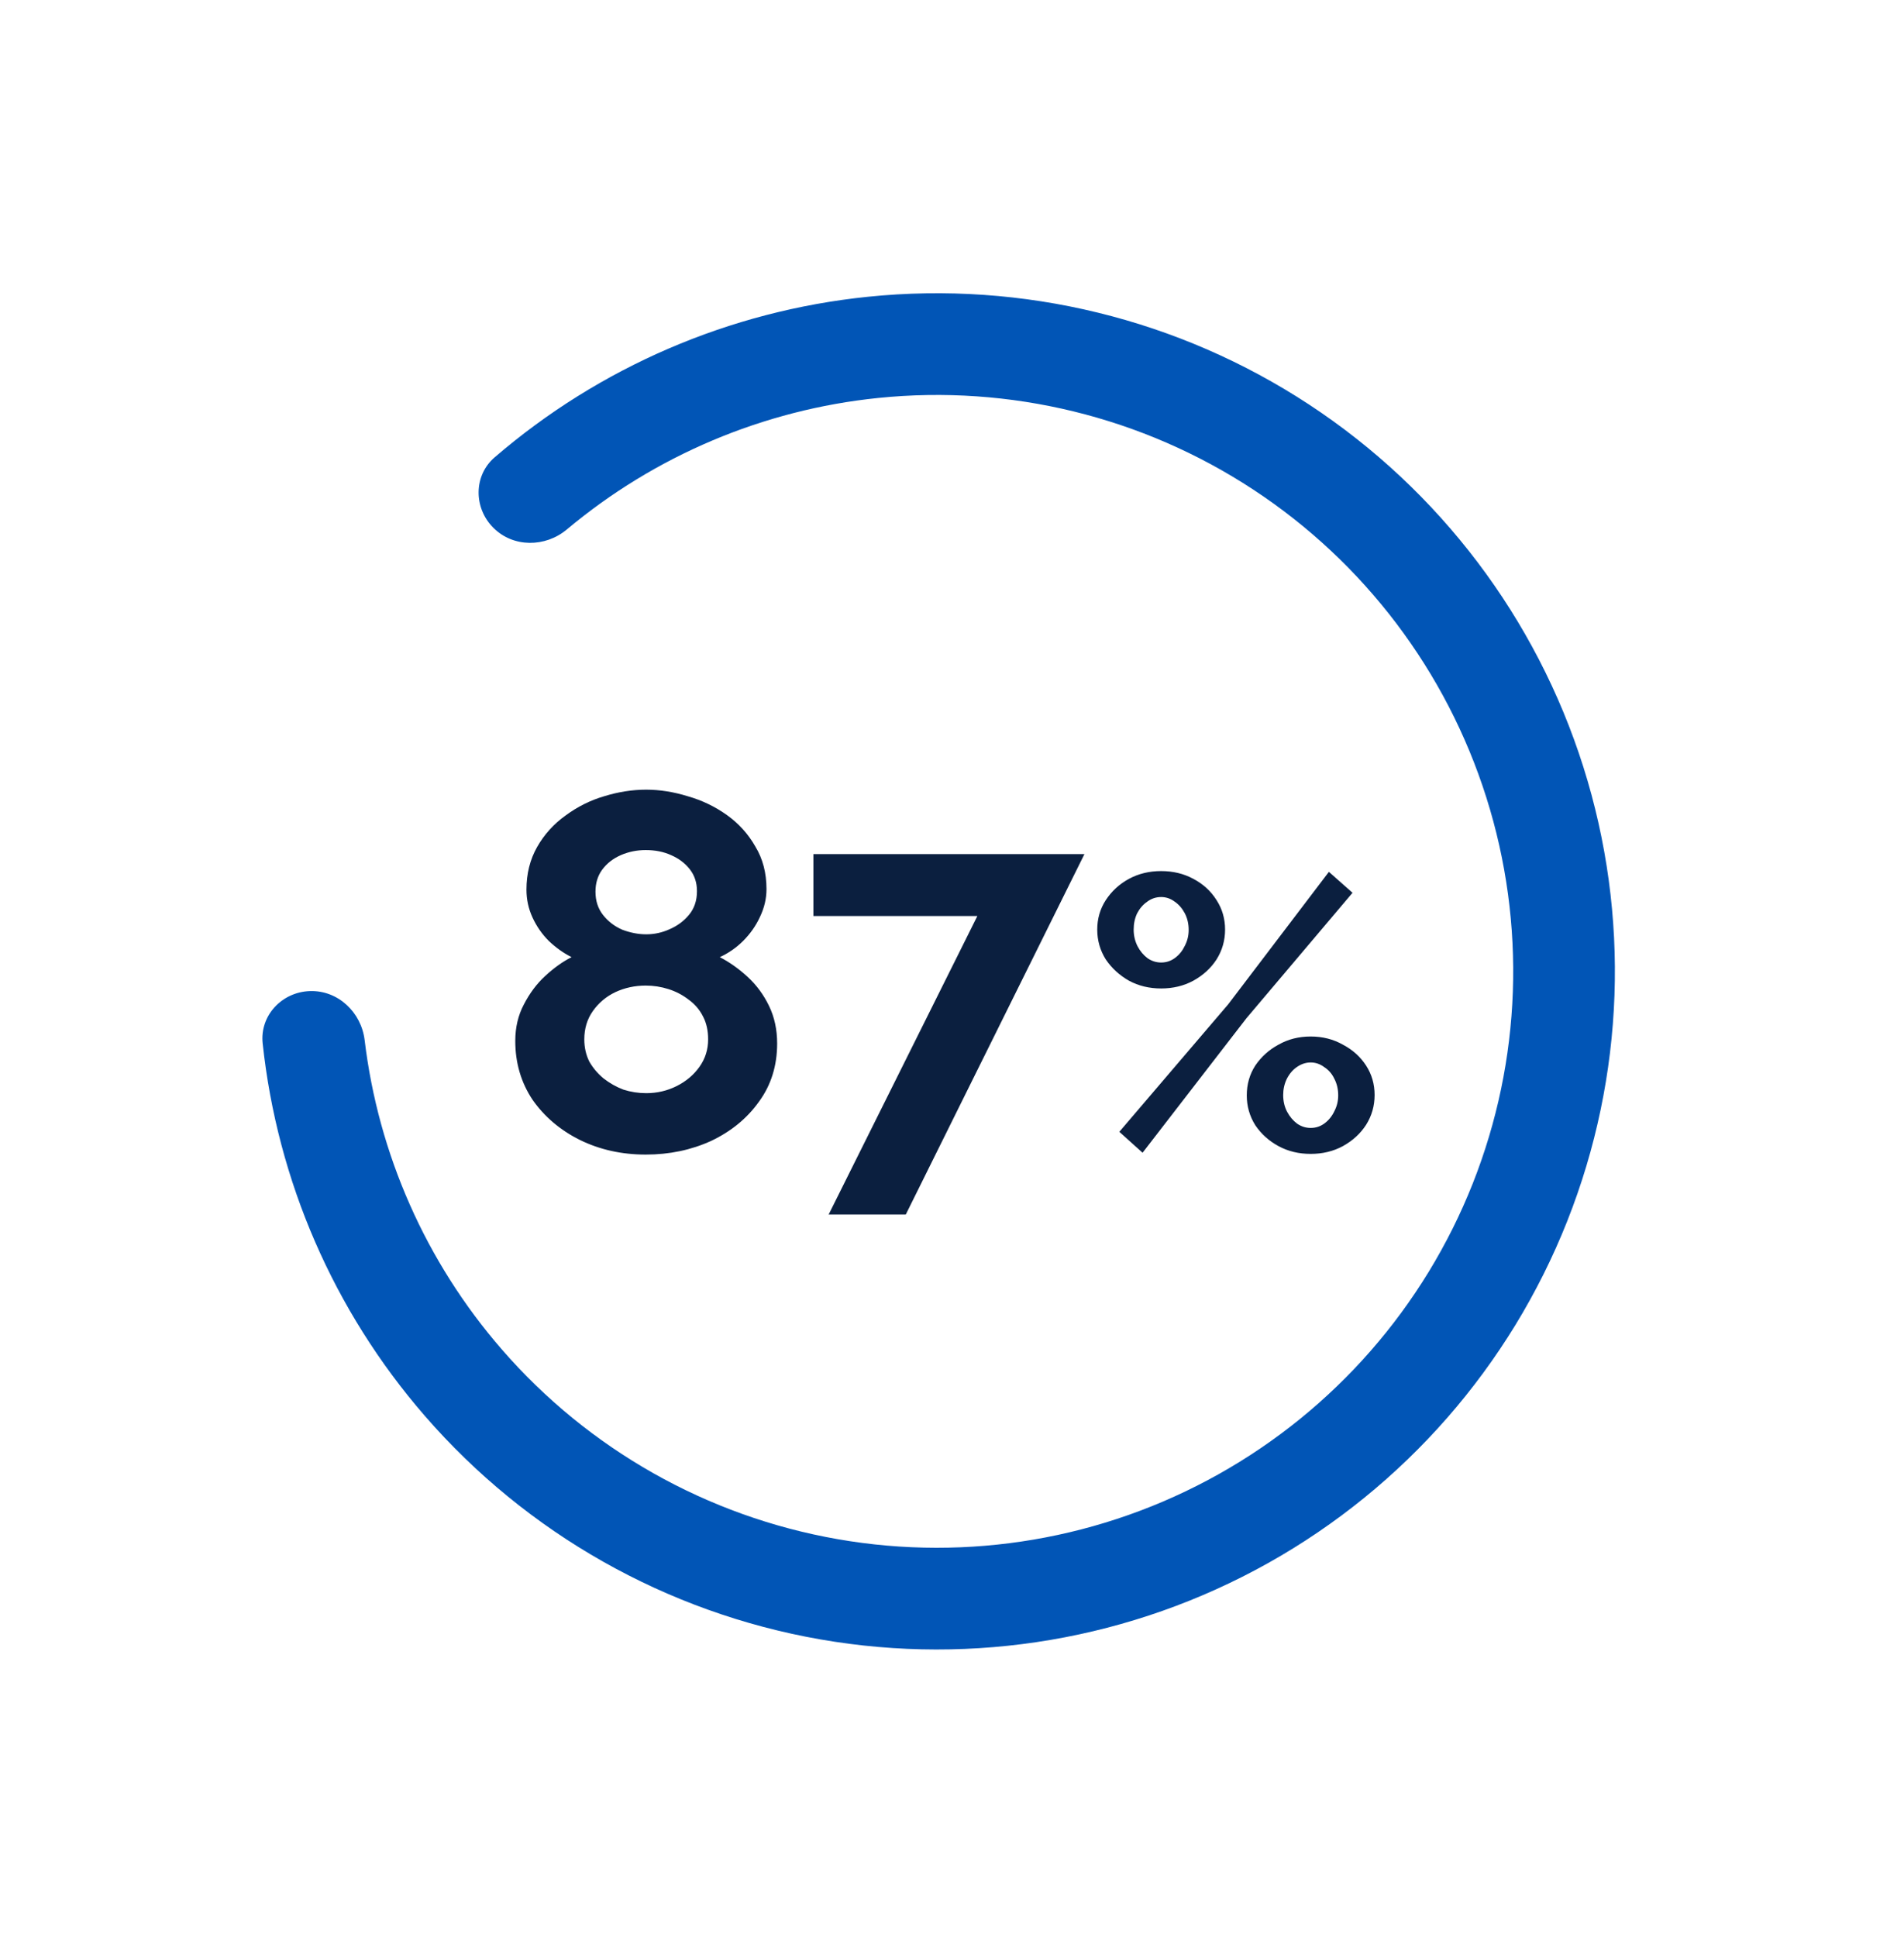 <svg width="116" height="118" viewBox="0 0 116 118" fill="none" xmlns="http://www.w3.org/2000/svg">
<path d="M47.347 63.562C47.347 64.923 46.976 66.108 46.234 67.118C45.513 68.128 44.544 68.921 43.328 69.499C42.112 70.055 40.782 70.333 39.339 70.333C37.876 70.333 36.536 70.035 35.32 69.437C34.125 68.839 33.166 68.025 32.445 66.994C31.744 65.943 31.393 64.748 31.393 63.408C31.393 62.583 31.569 61.841 31.919 61.182C32.27 60.502 32.702 59.925 33.218 59.45C33.754 58.956 34.289 58.574 34.825 58.306C34.331 58.059 33.867 57.729 33.434 57.317C33.022 56.905 32.692 56.431 32.445 55.895C32.197 55.359 32.074 54.792 32.074 54.194C32.074 53.226 32.29 52.36 32.723 51.597C33.156 50.835 33.733 50.196 34.454 49.68C35.176 49.145 35.959 48.753 36.804 48.506C37.67 48.238 38.525 48.104 39.37 48.104C40.195 48.104 41.04 48.238 41.906 48.506C42.771 48.753 43.565 49.134 44.286 49.65C45.008 50.165 45.585 50.804 46.018 51.566C46.471 52.308 46.698 53.174 46.698 54.163C46.698 54.741 46.564 55.307 46.296 55.864C46.048 56.4 45.708 56.884 45.276 57.317C44.863 57.729 44.389 58.059 43.853 58.306C44.451 58.616 45.018 59.018 45.554 59.512C46.09 60.007 46.523 60.594 46.852 61.275C47.182 61.955 47.347 62.717 47.347 63.562ZM43.142 63.315C43.142 62.779 43.039 62.316 42.833 61.924C42.627 61.512 42.338 61.172 41.967 60.904C41.596 60.615 41.184 60.399 40.731 60.254C40.277 60.11 39.813 60.038 39.339 60.038C38.68 60.038 38.061 60.172 37.484 60.44C36.928 60.708 36.474 61.089 36.124 61.584C35.773 62.078 35.598 62.656 35.598 63.315C35.598 63.81 35.701 64.263 35.907 64.675C36.134 65.067 36.423 65.407 36.773 65.696C37.144 65.984 37.546 66.211 37.979 66.376C38.432 66.52 38.896 66.592 39.37 66.592C40.03 66.592 40.648 66.448 41.225 66.16C41.803 65.871 42.266 65.479 42.617 64.985C42.967 64.49 43.142 63.934 43.142 63.315ZM36.279 54.318C36.279 54.875 36.433 55.349 36.742 55.74C37.051 56.132 37.443 56.431 37.917 56.637C38.412 56.822 38.896 56.915 39.37 56.915C39.865 56.915 40.339 56.812 40.792 56.606C41.267 56.4 41.658 56.111 41.967 55.74C42.297 55.349 42.462 54.864 42.462 54.287C42.462 53.772 42.318 53.329 42.029 52.958C41.741 52.587 41.359 52.298 40.885 52.092C40.432 51.886 39.916 51.783 39.339 51.783C38.803 51.783 38.298 51.886 37.824 52.092C37.35 52.298 36.969 52.597 36.68 52.989C36.413 53.36 36.279 53.803 36.279 54.318ZM59.544 55.802H49.558V52.03H66.068L55.185 73.982H50.486L59.544 55.802ZM70.743 60.214C70.019 60.214 69.367 60.056 68.784 59.742C68.202 59.411 67.73 58.979 67.368 58.444C67.022 57.893 66.849 57.287 66.849 56.627C66.849 55.966 67.022 55.368 67.368 54.833C67.73 54.282 68.202 53.85 68.784 53.535C69.367 53.22 70.019 53.063 70.743 53.063C71.467 53.063 72.12 53.22 72.702 53.535C73.3 53.85 73.772 54.282 74.118 54.833C74.464 55.368 74.637 55.966 74.637 56.627C74.637 57.287 74.464 57.893 74.118 58.444C73.772 58.979 73.3 59.411 72.702 59.742C72.12 60.056 71.467 60.214 70.743 60.214ZM70.743 58.633C71.058 58.633 71.341 58.538 71.593 58.349C71.845 58.161 72.041 57.917 72.183 57.618C72.34 57.319 72.419 56.996 72.419 56.65C72.419 56.273 72.34 55.934 72.183 55.635C72.026 55.336 71.821 55.1 71.569 54.927C71.318 54.739 71.042 54.644 70.743 54.644C70.429 54.644 70.145 54.739 69.894 54.927C69.642 55.1 69.437 55.336 69.28 55.635C69.138 55.934 69.068 56.265 69.068 56.627C69.068 56.988 69.146 57.327 69.304 57.641C69.461 57.94 69.665 58.184 69.917 58.373C70.169 58.546 70.444 58.633 70.743 58.633ZM79.853 70.291C79.129 70.291 78.476 70.134 77.894 69.819C77.312 69.504 76.84 69.08 76.478 68.545C76.132 67.994 75.959 67.388 75.959 66.728C75.959 66.051 76.132 65.445 76.478 64.91C76.84 64.375 77.312 63.95 77.894 63.636C78.476 63.306 79.129 63.14 79.853 63.14C80.577 63.14 81.23 63.306 81.812 63.636C82.41 63.95 82.882 64.375 83.228 64.91C83.574 65.445 83.747 66.043 83.747 66.704C83.747 67.365 83.574 67.971 83.228 68.521C82.882 69.056 82.41 69.489 81.812 69.819C81.23 70.134 80.577 70.291 79.853 70.291ZM79.853 68.71C80.168 68.71 80.451 68.616 80.703 68.427C80.954 68.238 81.151 67.994 81.293 67.695C81.45 67.396 81.529 67.074 81.529 66.728C81.529 66.35 81.45 66.012 81.293 65.713C81.151 65.414 80.947 65.178 80.679 65.005C80.427 64.816 80.152 64.722 79.853 64.722C79.554 64.722 79.271 64.816 79.003 65.005C78.752 65.178 78.547 65.422 78.39 65.736C78.248 66.035 78.177 66.358 78.177 66.704C78.177 67.082 78.256 67.42 78.413 67.719C78.571 68.018 78.775 68.261 79.027 68.45C79.279 68.623 79.554 68.71 79.853 68.71ZM68.194 68.946L74.826 61.181L80.962 53.11L82.402 54.385L75.935 62.031L69.611 70.22L68.194 68.946Z" fill="#0B1F3F"/>
<path d="M30.059 32.153C28.849 30.944 28.842 28.972 30.139 27.856C36.519 22.367 44.446 18.942 52.868 18.079C62.32 17.11 71.816 19.43 79.758 24.646C87.699 29.863 93.599 37.657 96.464 46.716C99.329 55.775 98.984 65.545 95.486 74.379C91.989 83.213 85.552 90.572 77.263 95.215C68.973 99.857 59.336 101.5 49.976 99.866C40.616 98.233 32.105 93.423 25.878 86.246C20.33 79.853 16.897 71.929 16.003 63.56C15.821 61.859 17.176 60.426 18.886 60.373C20.596 60.319 22.012 61.665 22.216 63.364C23.051 70.307 25.944 76.868 30.558 82.185C35.851 88.285 43.085 92.374 51.041 93.762C58.997 95.151 67.189 93.754 74.235 89.808C81.281 85.862 86.752 79.607 89.725 72.098C92.698 64.589 92.992 56.285 90.556 48.585C88.121 40.885 83.106 34.259 76.356 29.825C69.606 25.391 61.533 23.42 53.499 24.243C46.496 24.96 39.895 27.763 34.534 32.253C33.222 33.351 31.269 33.363 30.059 32.153Z" fill="#0155B6"/>
</svg>
